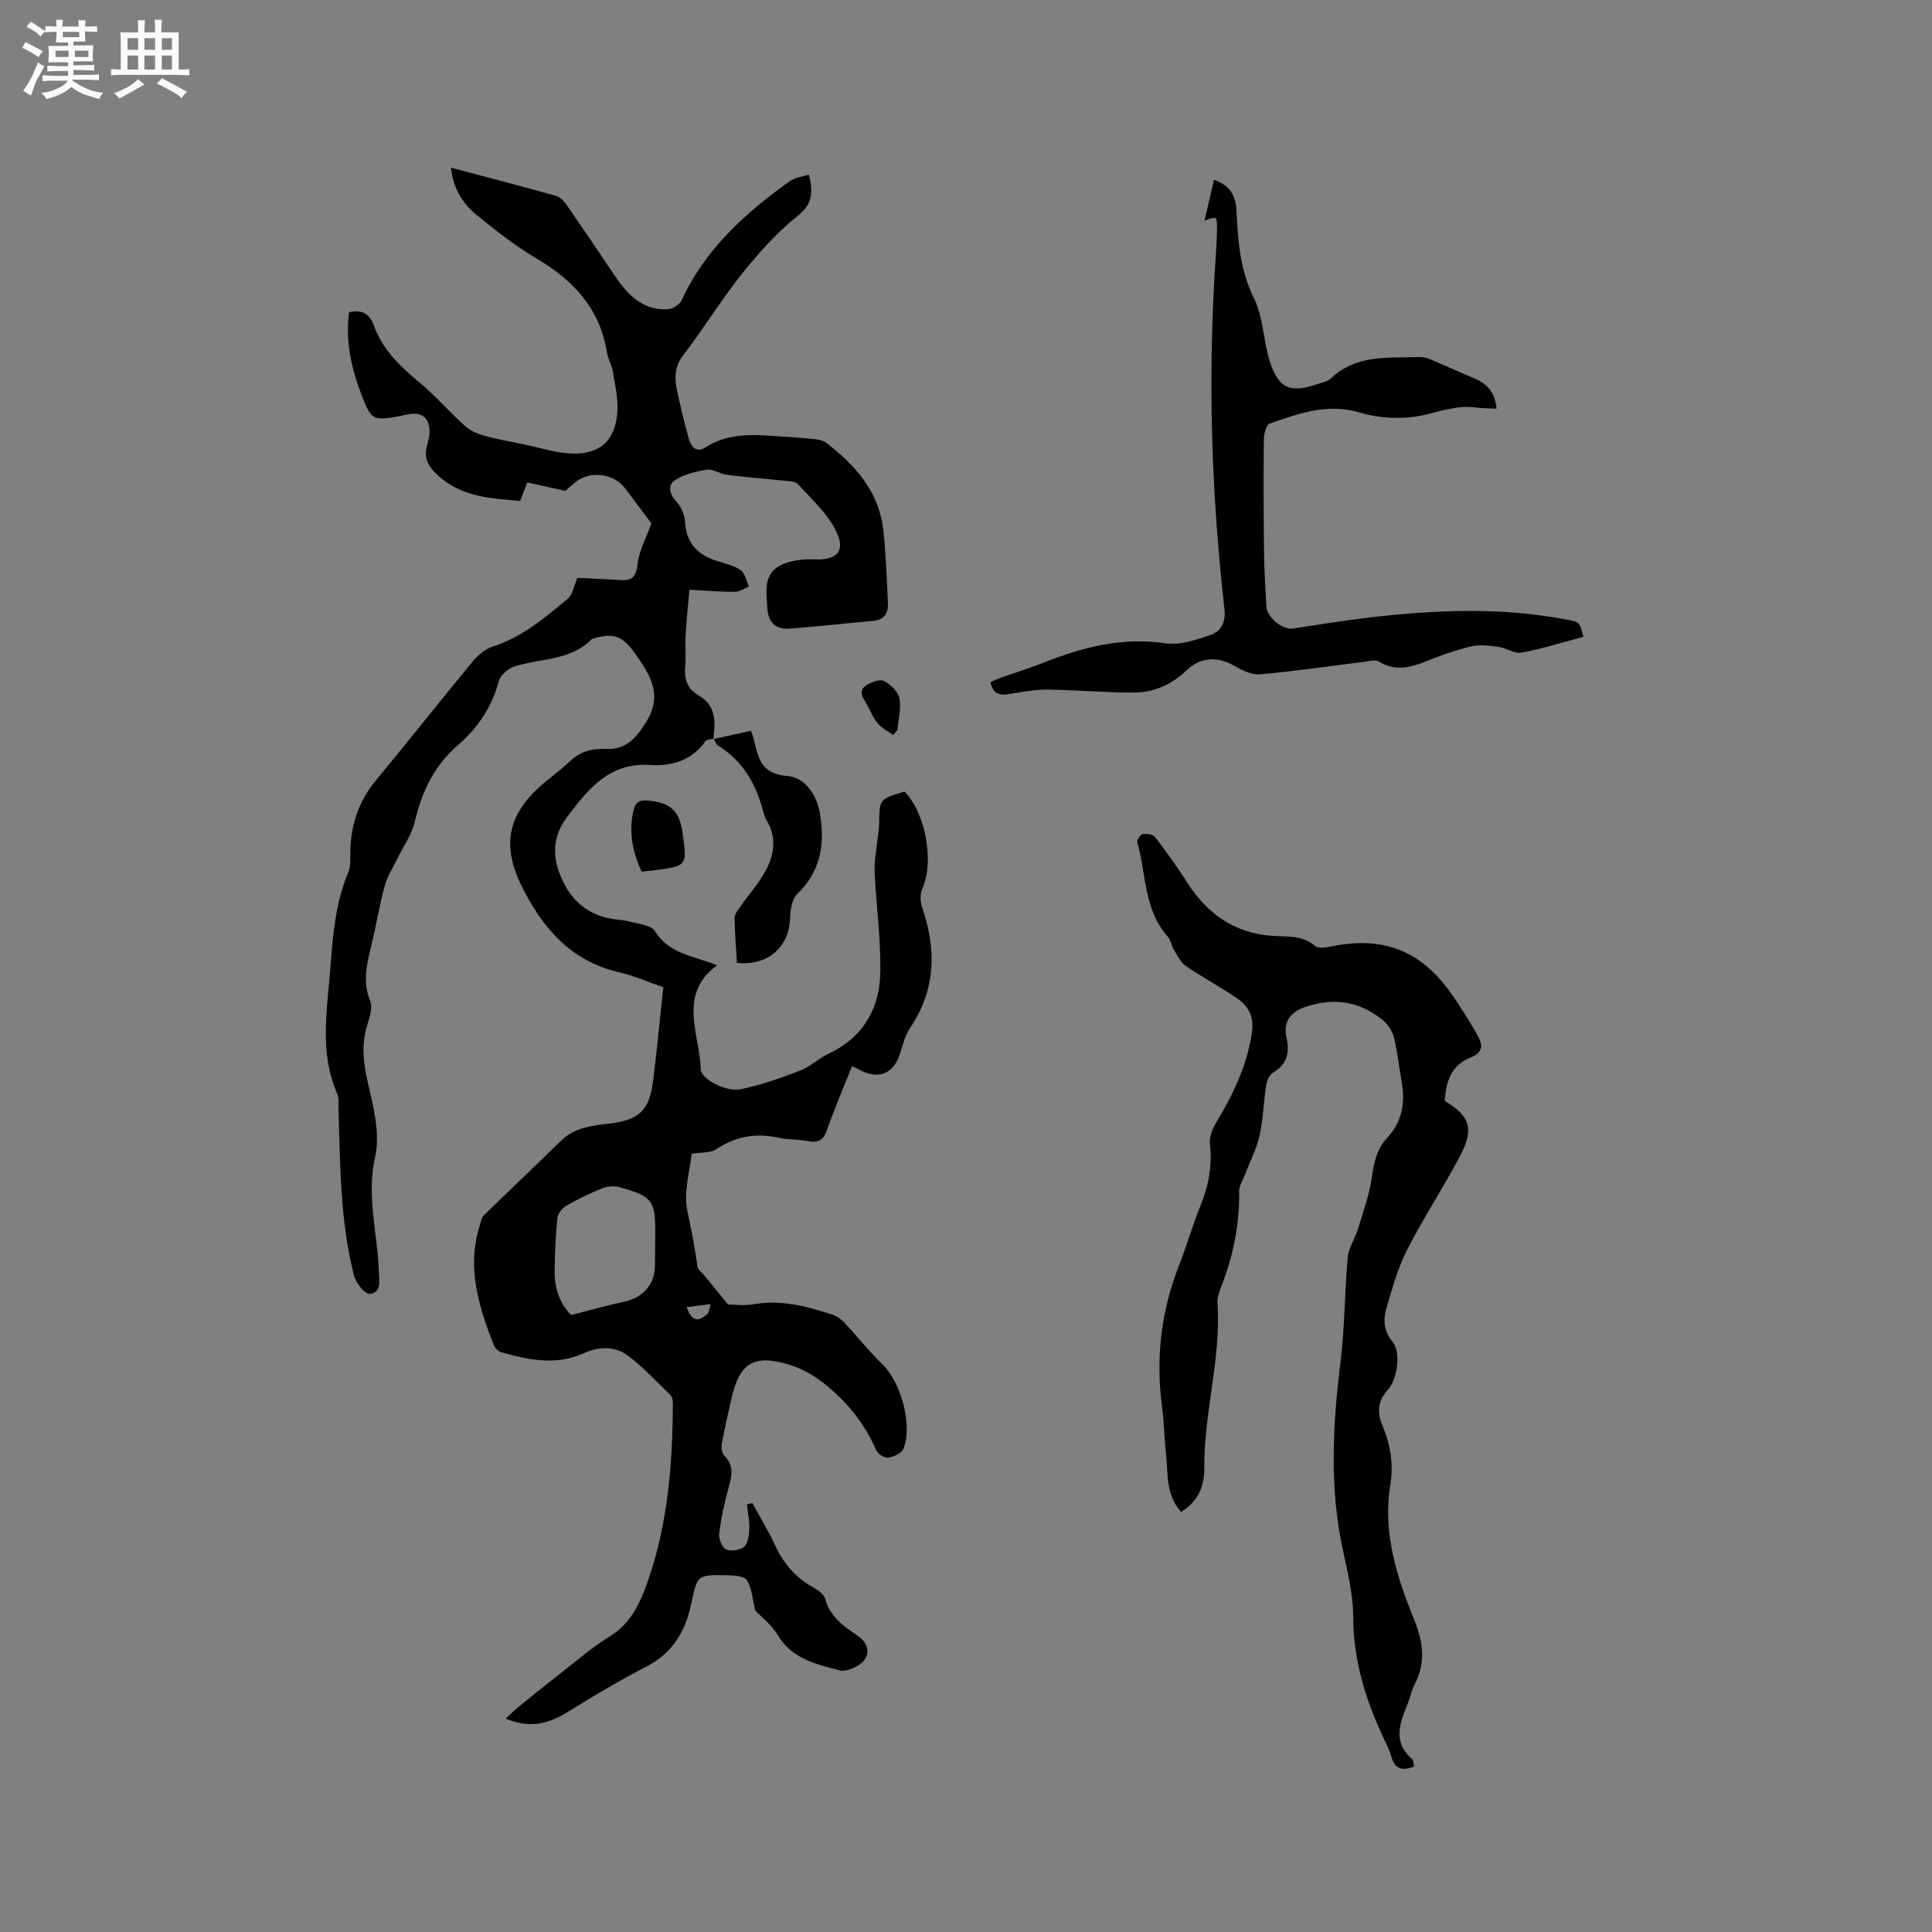 <svg enable-background="new 0 0 400 400" viewBox="0 0 400 400" xmlns="http://www.w3.org/2000/svg"><rect x="0" y="0" width="400" height="400" fill="#808080" stroke="none"/><path d="m6.8 9.5c.6.3 1.3.7 2.1 1.1-.4.4-.7.8-.9 1.2-.7-.4-1.3-.8-1.8-1.1s-1.1-.6-1.6-.8c.2-.4.5-.8.7-1.2.4.2.8.5 1.5.8zm.9 6.9c-.3.6-.5 1.1-.7 1.7s-.4 1.1-.6 1.7c-.6-.4-1.1-.7-1.6-1 .7-1 1.2-1.8 1.5-2.4.3-.5.6-1.1.8-1.7.3-.6.5-1.2.8-1.8.3.3.8.6 1.3.8-.7 1.3-1.2 2.2-1.5 2.7zm.1-11c.4.3 1 .7 1.7 1.1-.5.2-.8.6-1.1 1.1-.5-.6-1-1-1.4-1.2s-.9-.6-1.5-.8c.2-.4.5-.7.9-1.1.5.3.9.6 1.4.9zm10.5 13.1c1 .4 2 .6 3.1.7-.4.4-.7.8-.8 1.3-.9-.2-1.9-.6-3-.9-1-.4-2-.9-2.8-1.6-.5.4-1.1.9-1.9 1.3s-1.9.9-3.3 1.2c-.1-.3-.5-.8-1.1-1.3 1 0 2.1-.3 3.2-.8 1.2-.5 1.9-1 2.3-1.7h-3.2c-.4 0-1 0-2 .1v-1.2c1 0 1.7.1 2 .1h3.3v-1h-2.3c-.2 0-.9 0-2 .1v-1.2c1.2 0 1.9.1 2 .1h2.3v-.8h-4.1c0-.7.1-1.2.1-1.6 0-.5 0-1.1-.1-1.8h4.1v-.7h-2.5c0-.6.1-1.1.1-1.6v-.6h-.5c-.4 0-1 0-1.8.1v-1.3c1.2 0 1.9.1 2.1.1h.2c0-.3 0-.8-.1-1.4h1.4c0 .6-.1 1-.1 1.4h3.4c0-.4 0-.8-.1-1.3h1.5c0 .4-.1.9-.1 1.3.7 0 1.5 0 2.5-.1v1.2c-1 0-1.8-.1-2.5-.1v.6c0 .3 0 .8.1 1.5h-2.5v.8h4.1c0 .7-.1 1.3-.1 1.8s0 1 .1 1.5h-4.1v.8h1.4c.8 0 1.8 0 2.9-.1v1.2c-1 0-1.9-.1-2.8-.1h-1.5v1h3.2c.3 0 1 0 2.1-.1v1.2c-1.1 0-1.8-.1-2.1-.1h-3.4l-.1.1c1.4 1 2.4 1.5 3.4 1.9zm-4.1-6.7v-1.3h-2.7v1.3zm2.2-4.1v-1.1h-3.4v1.1zm1.9 4.1v-1.3h-2.8v1.3z" fill="#fafafb"/><path d="m37 6.7v2.3 5.4c1 0 1.8 0 2.2-.1v1.3c-.6 0-1.5-.1-2.5-.1h-11.9c-.7 0-1.3 0-1.8.1v-1.3c.5 0 1.1.1 2 .1v-5.2c0-1 0-1.8-.1-2.5h3.7c0-1.3 0-2.1-.1-2.5h1.5c0 .4-.1 1.3-.1 2.5h2.2c0-1.2 0-2.1-.1-2.6h1.5c0 .4-.1 1.3-.1 2.6zm-12.3 13.7c-.3-.4-.7-.8-1.1-1.1 1.1-.4 2.1-.9 2.9-1.3.8-.5 1.5-1 2.1-1.6.4.4.9.8 1.3 1.1-2.5 1.4-4.2 2.4-5.2 2.9zm3.9-10.1v-2.4h-2.2v2.4zm0 4.1v-2.9h-2.2v2.9zm3.5-4.1v-2.4h-2.2v2.4zm0 4.1v-2.9h-2.2v2.9zm.4 2.9 1-1.1c.6.3 1.4.7 2.5 1.3s2 1.1 2.7 1.5c-.4.4-.8.8-1.1 1.3-.8-.8-2.5-1.7-5.1-3zm3.1-7v-2.4h-2.1v2.4zm0 4.1v-2.9h-2.1v2.9z" fill="#fafafb"/><g fill="#000001"><path d="m147.76 152.93c-.59.17-1.44.15-1.72.55-2.84 4.01-7 5.19-11.47 4.9-8.53-.56-12.89 5.12-17.25 10.9-2.64 3.5-3.03 7.46-1.51 11.47 1.89 5.01 5.27 8.53 10.81 9.47 1.25.21 2.55.25 3.76.59 1.82.52 4.45.71 5.21 1.96 2.91 4.78 8 5.1 12.87 7.08-8.27 6.15-3.56 14.18-3.39 21.53.05 2.02 5.21 4.75 8.28 4.13 4.17-.84 8.25-2.3 12.24-3.83 2.14-.82 3.91-2.56 6-3.55 7.25-3.42 10.59-9.46 10.68-17.06.08-6.85-.87-13.71-1.19-20.58-.1-2.13.35-4.28.56-6.42.11-1.15.37-2.29.38-3.43.06-5.22.04-5.22 5.25-6.74 4.42 4.44 6.18 14.68 3.68 20.09-.5 1.08-.42 2.71-.02 3.89 2.97 8.7 2.84 16.99-2.47 24.89-1.03 1.54-1.54 3.47-2.09 5.28-1.32 4.3-4.47 5.6-8.5 3.4-.37-.2-.76-.37-1.46-.72-1.77 4.44-3.64 8.78-5.2 13.24-.76 2.17-1.86 2.7-3.99 2.28-1.96-.39-4.04-.25-5.99-.68-4.7-1.04-8.92-.35-12.97 2.38-1.16.78-2.98.58-5.05.92-.34 3.37-1.74 7.85-.9 11.85.81 3.83 1.59 7.64 2.08 11.54.08.61.87 1.13 1.33 1.69 1.53 1.87 3.06 3.75 5.01 6.13 1.18 0 3.34.3 5.38-.06 5.66-.99 10.93.45 16.18 2.14.93.3 1.85.96 2.53 1.68 2.66 2.83 5.06 5.91 7.85 8.59 3.83 3.67 6.37 12.64 4.36 17.56-.38.92-2.02 1.64-3.17 1.8-.76.11-2.12-.77-2.45-1.53-2.4-5.61-6.17-10.16-10.86-13.88-2.11-1.67-4.64-3.09-7.2-3.86-7.32-2.2-10.25-.33-11.92 7.08-.7 3.1-1.42 6.19-1.99 9.31-.14.78.01 1.95.51 2.45 1.87 1.87 1.68 3.83 1.03 6.15-.92 3.25-1.64 6.57-2.08 9.91-.14 1.09.54 2.91 1.38 3.34.97.49 2.89.23 3.74-.48.82-.69 1.06-2.36 1.11-3.61.06-1.73-.3-3.48-.48-5.22.38-.08.76-.17 1.13-.25 1.58 2.92 3.32 5.77 4.72 8.78 1.75 3.78 4.27 6.71 7.94 8.72.97.53 2.16 1.41 2.41 2.35 1 3.73 3.84 5.65 6.74 7.63 2.81 1.92 2.63 4.9-.37 6.39-1 .5-2.33 1.02-3.31.77-4.96-1.29-10.01-2.38-12.96-7.43-1.15-1.97-3.14-3.45-4.6-4.99-.49-2.04-.64-4.4-1.69-6.24-.5-.87-2.73-1.02-4.18-1.05-6.56-.11-6.06.06-7.52 6.58-1.12 4.98-3.73 9.49-8.77 12.13-5.6 2.93-11.08 6.13-16.44 9.48-4.02 2.52-8 3.66-13.06 1.5 1.05-.97 1.82-1.74 2.65-2.42 2.51-2.04 5.03-4.08 7.59-6.07 3.75-2.91 7.35-6.08 11.36-8.56 4.46-2.76 6.33-7.09 7.88-11.54 4.13-11.85 5.08-24.21 5.14-36.66 0-.59-.13-1.37-.51-1.74-2.89-2.8-5.64-5.8-8.85-8.19-2.69-2-6.02-1.87-9.1-.47-5.73 2.6-11.41 1.39-17.07-.19-.66-.18-1.37-1-1.64-1.68-3.02-7.88-5.53-15.84-2.86-24.4.25-.79.37-1.76.9-2.28 5.3-5.19 10.7-10.28 16.01-15.47 2.8-2.74 6.36-3.09 9.94-3.52 6.24-.75 8.32-2.71 9.1-8.97.79-6.3 1.38-12.63 2.1-19.26-3.11-1.07-6.12-2.4-9.27-3.13-9.89-2.32-15.71-9.13-19.99-17.67-4.4-8.8-2.89-15.35 4.81-21.7 1.72-1.42 3.5-2.76 5.12-4.29 2.07-1.95 4.43-2.67 7.24-2.55 4.22.18 6.17-1.85 8.43-5.39 3.58-5.6 1.12-9.69-2.02-14.14-2.65-3.75-4.41-4.64-8.81-3.33-.1.03-.23.04-.3.11-4.44 4.55-10.68 3.93-16.09 5.7-1.28.42-2.84 1.78-3.17 3.01-1.44 5.34-4.35 9.67-8.42 13.19-4.95 4.28-7.52 9.68-8.99 15.94-.63 2.67-2.36 5.07-3.59 7.6-.9 1.86-2.09 3.66-2.62 5.62-1.13 4.19-1.82 8.49-2.85 12.7-.9 3.72-1.76 7.29-.17 11.16.58 1.42-.17 3.52-.67 5.21-1.15 3.88-.76 7.54.14 11.49 1.17 5.09 2.65 10.74 1.56 15.59-1.86 8.22.53 15.9.77 23.81.06 1.93.55 4.39-1.91 4.54-1.04.07-2.87-2.31-3.26-3.86-2.87-11.28-2.82-22.87-3.19-34.41-.03-1.06.14-2.23-.26-3.15-3.78-8.61-2.05-17.46-1.4-26.29.49-6.67 1.06-13.27 3.69-19.56.62-1.48.35-3.34.43-5.02.26-5.23 1.87-9.89 5.27-13.99 6.76-8.16 13.32-16.5 20.08-24.66 1.09-1.31 2.62-2.6 4.2-3.1 6.05-1.92 10.71-5.95 15.43-9.84 1.04-.85 1.28-2.66 2.03-4.35 2.74.13 5.88.27 9.03.45 2.37.13 3.13-.77 3.42-3.3.33-2.84 1.84-5.55 2.87-8.42-1.58-2.11-3.46-4.65-5.36-7.16-2.55-3.39-7.7-3.88-10.77-1.06-.7.64-1.42 1.25-1.69 1.48-2.9-.64-5.38-1.19-7.88-1.75-.61 1.58-1.02 2.64-1.48 3.84-6.04-.54-11.98-.77-16.9-5.18-2.09-1.87-3.1-3.59-2.38-6.29.27-1.01.56-2.08.52-3.11-.09-2.62-1.58-3.8-4.13-3.41-.84.13-1.66.36-2.49.51-5.01.88-5.46.68-7.37-4.25-2.15-5.57-3.49-11.29-2.66-17.35 2.78-.57 4.23.3 5.17 2.88 1.76 4.82 5.3 8.28 9.22 11.51 3.39 2.8 6.3 6.18 9.57 9.14 1.05.95 2.5 1.61 3.88 2 2.8.78 5.68 1.28 8.53 1.87 3.19.66 6.37 1.73 9.58 1.86 6.05.25 9.29-2.8 9.6-8.86.14-2.69-.5-5.44-.95-8.14-.22-1.34-1.01-2.59-1.22-3.93-1.44-9.1-6.96-14.95-14.62-19.48-4.44-2.63-8.57-5.86-12.55-9.16-2.77-2.29-4.66-5.37-5.11-9.61 7.5 1.99 14.63 3.83 21.71 5.82.9.25 1.75 1.2 2.32 2.03 3.32 4.78 6.59 9.59 9.82 14.44 2.63 3.95 5.72 7.23 10.91 7.03 1.05-.04 2.59-.97 3.01-1.9 4.86-10.62 13.18-18.05 22.4-24.65 1.03-.73 2.49-.87 3.94-1.34.82 3.6.84 6.02-2.33 8.54-4.33 3.45-8.12 7.71-11.6 12.06-4.29 5.37-7.87 11.3-12.08 16.75-1.81 2.34-1.86 4.63-1.34 7.14.71 3.42 1.51 6.82 2.47 10.18.45 1.56 1.48 3.07 3.44 1.81 4.2-2.71 8.81-2.72 13.51-2.41 2.96.2 5.92.38 8.87.67.91.09 1.97.27 2.65.8 6.02 4.64 10.93 10.12 11.8 18.07.55 5.04.72 10.12.96 15.19.1 2.05-.83 3.39-3.09 3.59-5.79.52-11.56 1.19-17.35 1.62-2.79.21-4.37-1.43-4.53-4.18-.19-3.34-.93-7.15 2.81-8.98 2.08-1.02 4.74-1.29 7.12-1.19 4.99.19 6.65-2.17 3.59-7.16-1.91-3.11-4.7-5.7-7.2-8.43-.42-.45-1.34-.54-2.04-.62-4.21-.44-8.44-.77-12.65-1.28-1.41-.17-2.85-1.28-4.14-1.08-2.32.36-4.81.97-6.71 2.25-1.43.96-1.06 2.82.41 4.38 1 1.06 1.7 2.78 1.78 4.24.25 4.34 2.57 6.73 6.49 7.99 1.71.55 3.57.94 5 1.93.92.64 1.18 2.24 1.73 3.4-.96.39-1.91 1.09-2.87 1.1-2.95.01-5.9-.24-9.45-.43-.24 2.72-.59 6.05-.8 9.39-.13 2.11.12 4.25-.07 6.36-.24 2.65.34 4.74 2.79 6.14 3.67 2.1 3.47 5.56 3.02 9.07zm-29.5 119.33c4.05-1.03 7.54-2.02 11.09-2.79 3.78-.82 6.24-3.61 6.25-7.38.01-2.11.04-4.23.06-6.34.06-7.22-.47-8-7.41-9.96-1.09-.31-2.51-.19-3.57.23-2.54 1.02-5.02 2.23-7.39 3.59-.85.49-1.78 1.58-1.87 2.48-.38 3.67-.56 7.37-.59 11.07-.05 3.61 1.12 6.84 3.43 9.1zm23.9-1.63c1.25 3.54 2.82 2.65 4.18 1.51.51-.42.54-1.41.79-2.14-1.57.2-3.14.4-4.97.63z"/><path d="m244.51 313.02c-3.22-3.65-2.64-7.85-3.08-11.77-.38-3.37-.41-6.77-.85-10.13-1.35-10.09-.14-19.81 3.58-29.28 1.59-4.04 2.77-8.23 4.4-12.25 1.67-4.11 2.45-8.24 1.95-12.69-.16-1.42.48-3.13 1.25-4.41 3.5-5.84 6.43-11.8 7.43-18.72.5-3.48-.79-5.53-3.23-7.19-3.41-2.32-7.08-4.28-10.48-6.61-1.07-.74-1.71-2.15-2.43-3.33-.54-.89-.67-2.07-1.34-2.81-4.94-5.54-4.36-12.86-6.24-19.37-.14-.48.65-1.7 1.12-1.78.84-.13 2.15.08 2.59.66 2.32 3.02 4.53 6.13 6.58 9.33 4.12 6.43 9.68 10.48 17.47 11.07 3.12.24 6.35-.22 9.07 2.13.65.56 2.22.3 3.3.08 14.15-2.93 21.16 3.96 26.14 11.62 1.38 2.13 2.76 4.27 4 6.48 1.12 1.99 1.71 3.72-1.34 4.93-3.92 1.55-5.11 5.05-5.25 8.96 5.18 3.15 6.1 5.73 3.19 11.28-3.48 6.64-7.64 12.92-11.04 19.6-1.94 3.81-3.1 8.06-4.3 12.21-.68 2.33-.45 4.64 1.34 6.81 1.72 2.09 1.03 7.62-.97 9.84-2.04 2.25-2.34 4.64-1.2 7.33 1.7 3.99 2.38 8.13 1.68 12.42-1.64 9.95 1.37 19.09 4.99 28.06 1.85 4.57 2.37 8.87 0 13.34-.59 1.11-.8 2.41-1.27 3.59-1.62 4.03-3.44 8.05.74 11.74.32.29.31.96.48 1.55-2.51 1.06-4.06.52-4.76-2.13-.27-1.01-.74-1.99-1.2-2.94-3.93-8.18-6.64-16.6-6.66-25.87-.01-4.58-1.14-9.21-2.12-13.74-2.82-12.95-2.14-25.88-.53-38.9.9-7.24.86-14.59 1.52-21.87.18-1.94 1.48-3.75 2.07-5.68 1.09-3.58 2.39-7.16 2.92-10.83.43-3.03 1-5.81 3.1-8.07 3.17-3.4 3.87-7.39 3.06-11.81-.55-3.02-.85-6.1-1.59-9.07-.33-1.32-1.24-2.72-2.29-3.58-4.91-4.03-10.42-4.79-16.4-2.61-3 1.09-4.21 3.26-3.56 6.19.71 3.2.12 5.55-2.81 7.31-.73.44-1.26 1.65-1.4 2.57-.53 3.45-.59 7-1.35 10.39-.63 2.81-2.02 5.45-3.05 8.16-.44 1.14-1.21 2.3-1.19 3.44.11 6.89-1.25 13.46-3.76 19.84-.42 1.06-.79 2.27-.72 3.38.76 11.51-2.85 22.67-2.74 34.14.05 3.45-1.21 6.88-4.82 8.99z"/><path d="m249.38 45.69c.72-3.07 1.34-5.73 1.97-8.46 3.3 1.12 4.5 3.3 4.65 6.37.3 6.21.71 12.28 3.62 18.15 1.92 3.87 1.91 8.64 3.22 12.87 1.81 5.85 4.28 6.89 10.1 4.84.9-.32 1.98-.49 2.61-1.1 5.25-5.05 11.89-4.21 18.28-4.44.71-.02 1.49.14 2.15.41 3.12 1.31 6.19 2.72 9.3 4.03 2.65 1.12 4.3 2.93 4.56 6.25-1.6-.08-3.05-.06-4.48-.25-3.78-.5-7.17.85-10.76 1.61-4.12.88-8.89.69-12.93-.52-6.81-2.04-12.75.12-18.8 2.25-.72.25-1.2 2.19-1.21 3.34-.08 7.93-.05 15.85.05 23.78.04 3.6.32 7.2.49 10.79.1 2.16 3.34 4.84 5.44 4.53 5.09-.76 10.17-1.61 15.28-2.22 13.83-1.64 27.67-2.29 41.47.37 2.67.51 2.67.5 3.43 3.56-4.26 1.13-8.49 2.47-12.82 3.27-1.47.27-3.17-1-4.82-1.21-1.88-.25-3.89-.49-5.69-.06-3.18.76-6.29 1.89-9.33 3.11-3.26 1.3-6.35 2.04-9.65.02-.8-.49-2.21-.07-3.32.07-7.12.87-14.21 1.95-21.35 2.56-1.77.15-3.82-.9-5.47-1.86-3.22-1.86-6.93-1.68-9.59.92-3.1 3.04-6.86 4.72-11.12 4.72-5.93-.01-11.85-.53-17.78-.62-2.36-.04-4.74.41-7.09.78-2.05.32-4.06.83-4.74-2.33.82-.34 1.65-.72 2.51-1.03 2.79-.99 5.63-1.86 8.38-2.95 8.15-3.23 16.35-5.39 25.34-4.05 3 .45 6.41-.72 9.42-1.76 2.16-.74 3.11-2.65 2.8-5.36-.88-7.79-1.56-15.62-2.01-23.44-.96-16.46-.91-32.93.21-49.39.14-2.12.27-4.24.27-6.36-.04-2.13-.11-2.13-2.59-1.19z"/><path d="m147.68 153.02c2.54-.56 5.08-1.11 7.8-1.71.19.54.43 1.1.57 1.68.93 3.74 1.36 7.26 6.86 7.65 3.73.26 6.22 3.9 6.87 7.88 1.01 6.19.18 11.86-4.7 16.55-1.12 1.08-1.46 3.35-1.51 5.09-.18 5.89-4.58 9.85-10.99 9.2-.18-3.06-.46-6.2-.49-9.33-.01-.78.71-1.62 1.21-2.35 1.69-2.41 3.68-4.65 5.1-7.21 1.87-3.35 2.49-6.96.36-10.56-.32-.54-.55-1.15-.71-1.76-1.47-5.71-4.17-10.56-9.35-13.76-.45-.28-.64-.96-.95-1.45.01-.01-.07.08-.07.08z"/><path d="m132.82 180.45c-1.84-4.05-2.61-7.96-1.77-12.19.38-1.88.99-2.72 3.08-2.52 4.69.44 6.54 2.06 7.2 6.79.94 6.73.94 6.74-5.75 7.65-.82.11-1.66.16-2.76.27z"/><path d="m184.91 152.17c-1.07-.78-2.32-1.39-3.15-2.37-.94-1.1-1.52-2.52-2.21-3.83-.7-1.33-2.13-2.81-.2-4.07 1.04-.68 2.82-1.34 3.7-.89 1.36.69 2.9 2.21 3.17 3.6.4 2.09-.23 4.38-.43 6.58-.28.33-.58.65-.88.98z"/></g></svg>